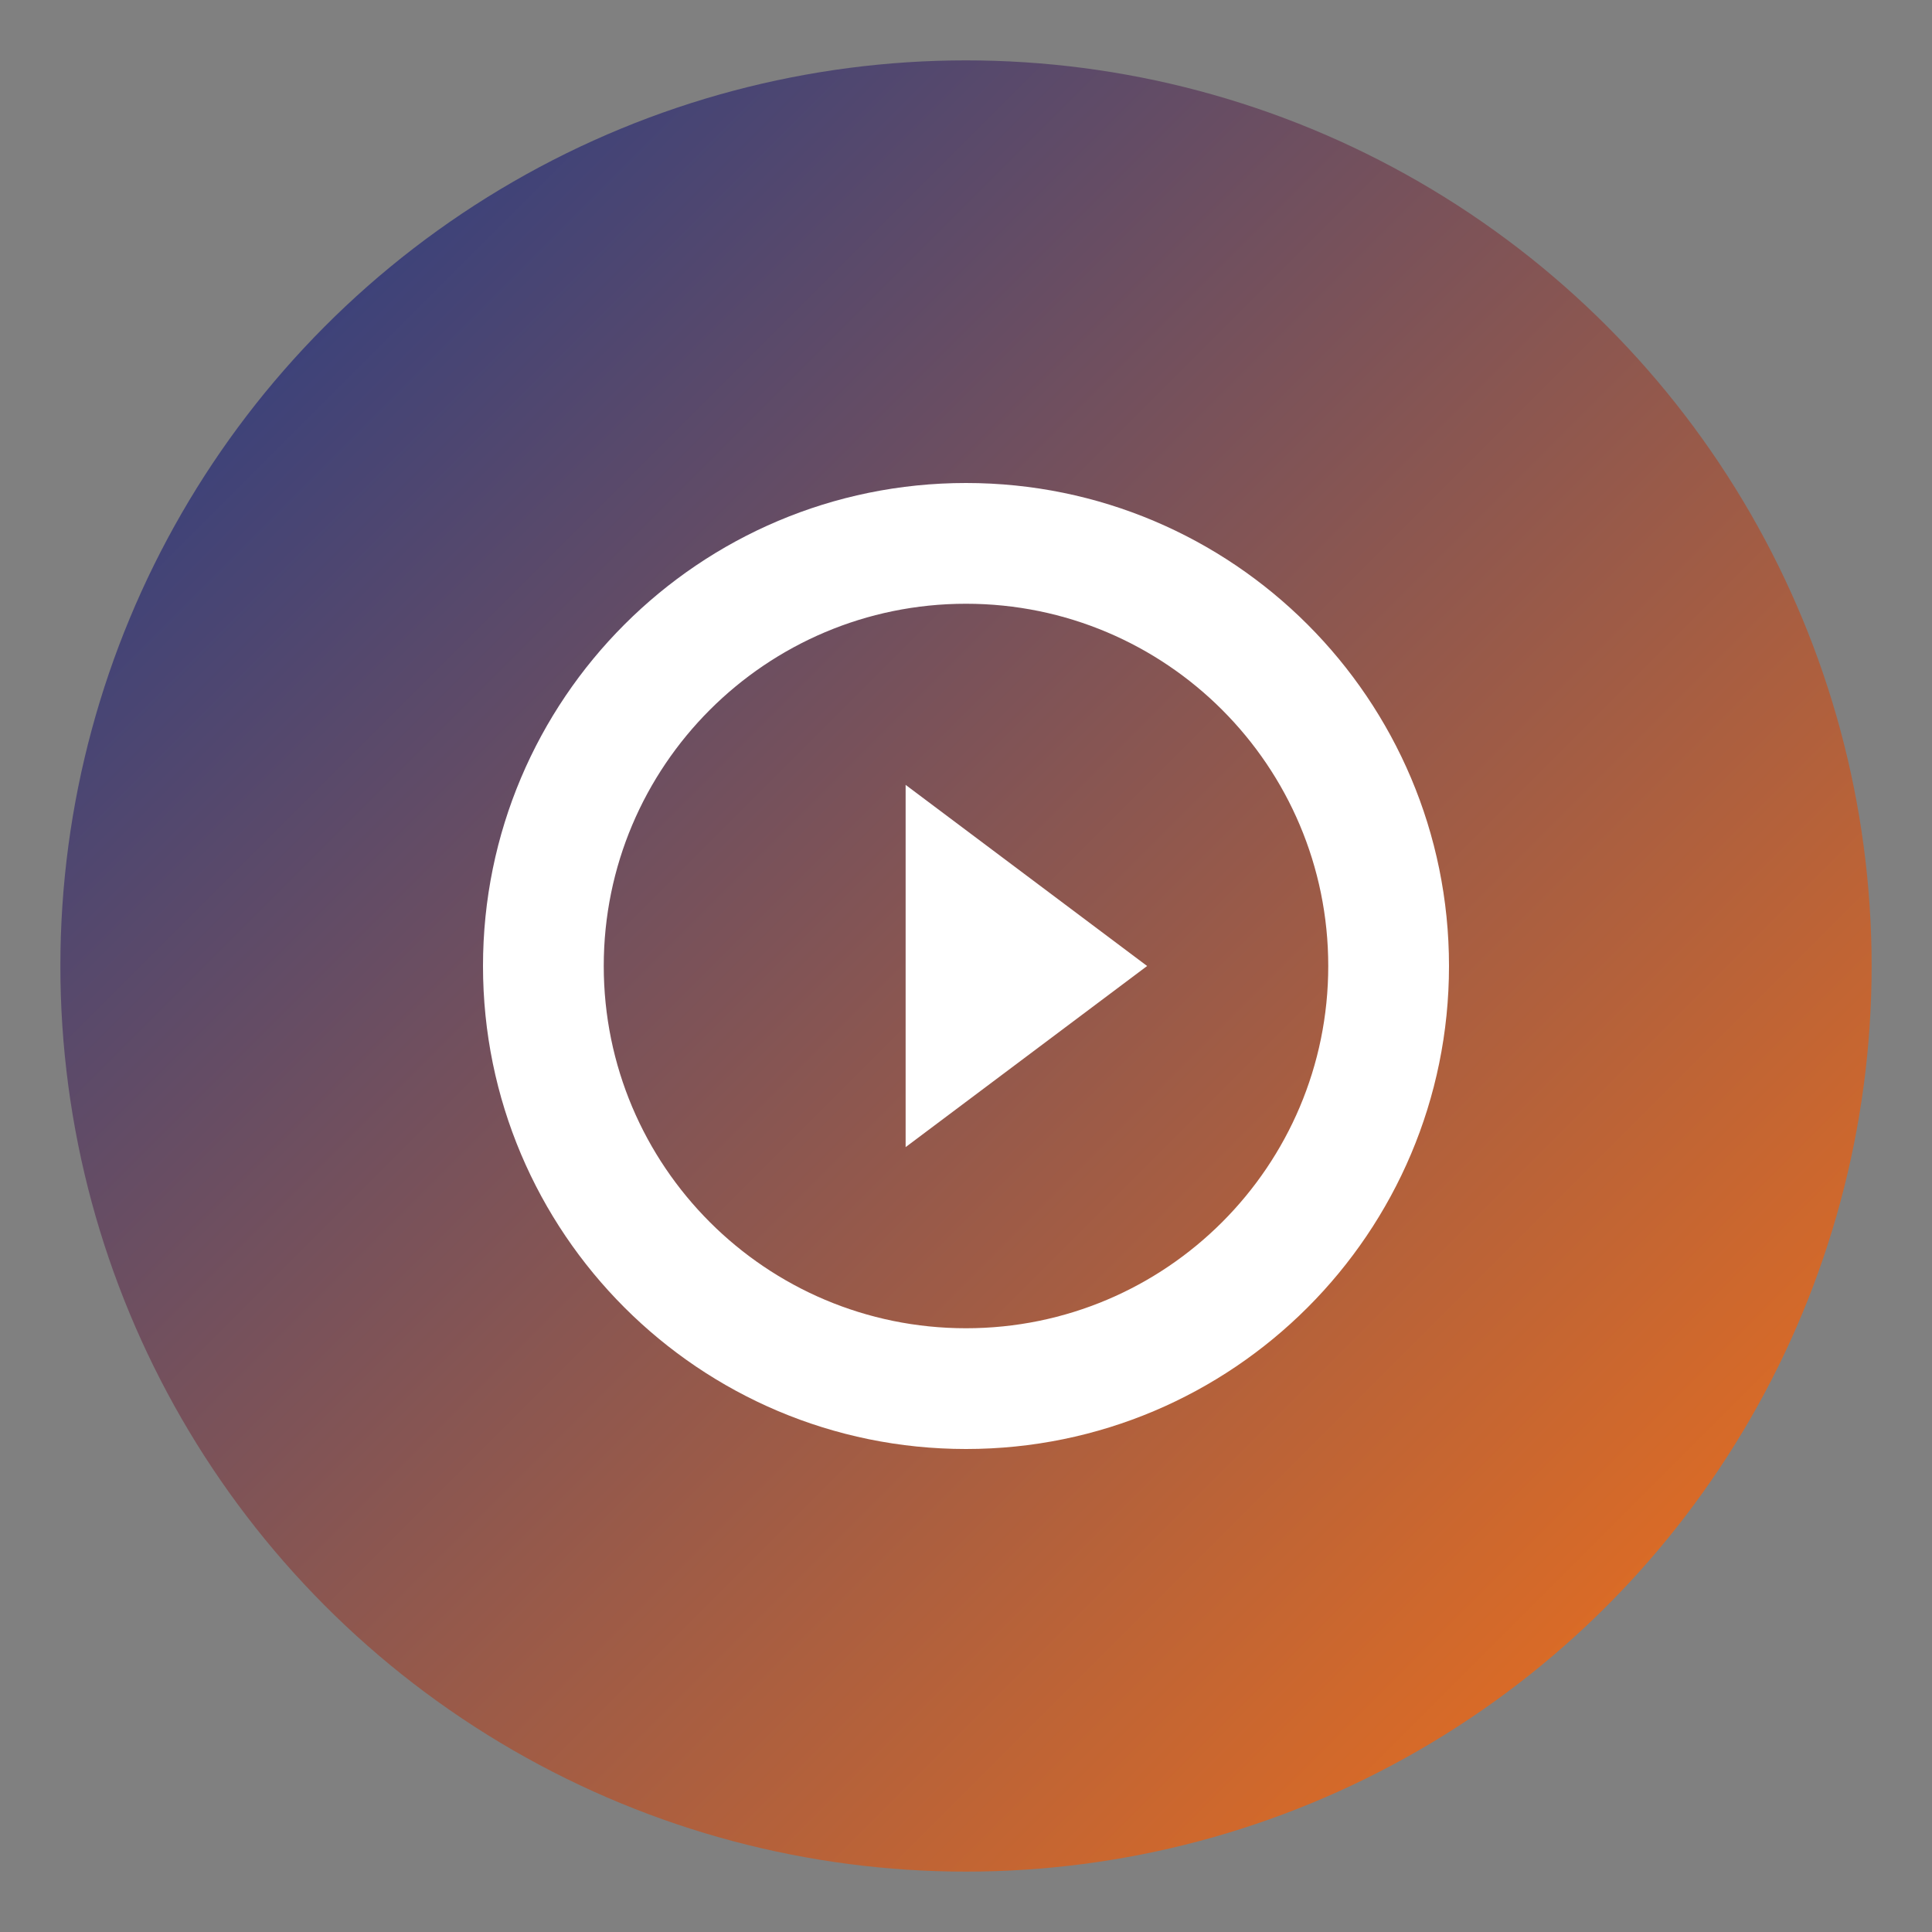 <svg xmlns="http://www.w3.org/2000/svg" width="64" height="64" viewBox="0 0 64 64">
  <rect x="0" y="0" width="64" height="64" fill="#808080" stroke="none"/>
  <defs>
    <linearGradient id="grad1" x1="0%" y1="0%" x2="100%" y2="100%">
      <stop offset="0%" style="stop-color:#1E3A8A;stop-opacity:1" />
      <stop offset="100%" style="stop-color:#F97316;stop-opacity:1" />
    </linearGradient>
  </defs>
  <circle cx="32" cy="32" r="30" fill="url(#grad1)" />
  <path d="M16 32C16 23.164 23.164 16 32 16C40.837 16 48 23.164 48 32C48 40.837 40.837 48 32 48C23.164 48 16 40.837 16 32ZM32 20C25.373 20 20 25.373 20 32C20 38.627 25.373 44 32 44C38.627 44 44 38.627 44 32C44 25.373 38.627 20 32 20ZM30 26L38 32L30 38V26Z" fill="white" />
</svg>
